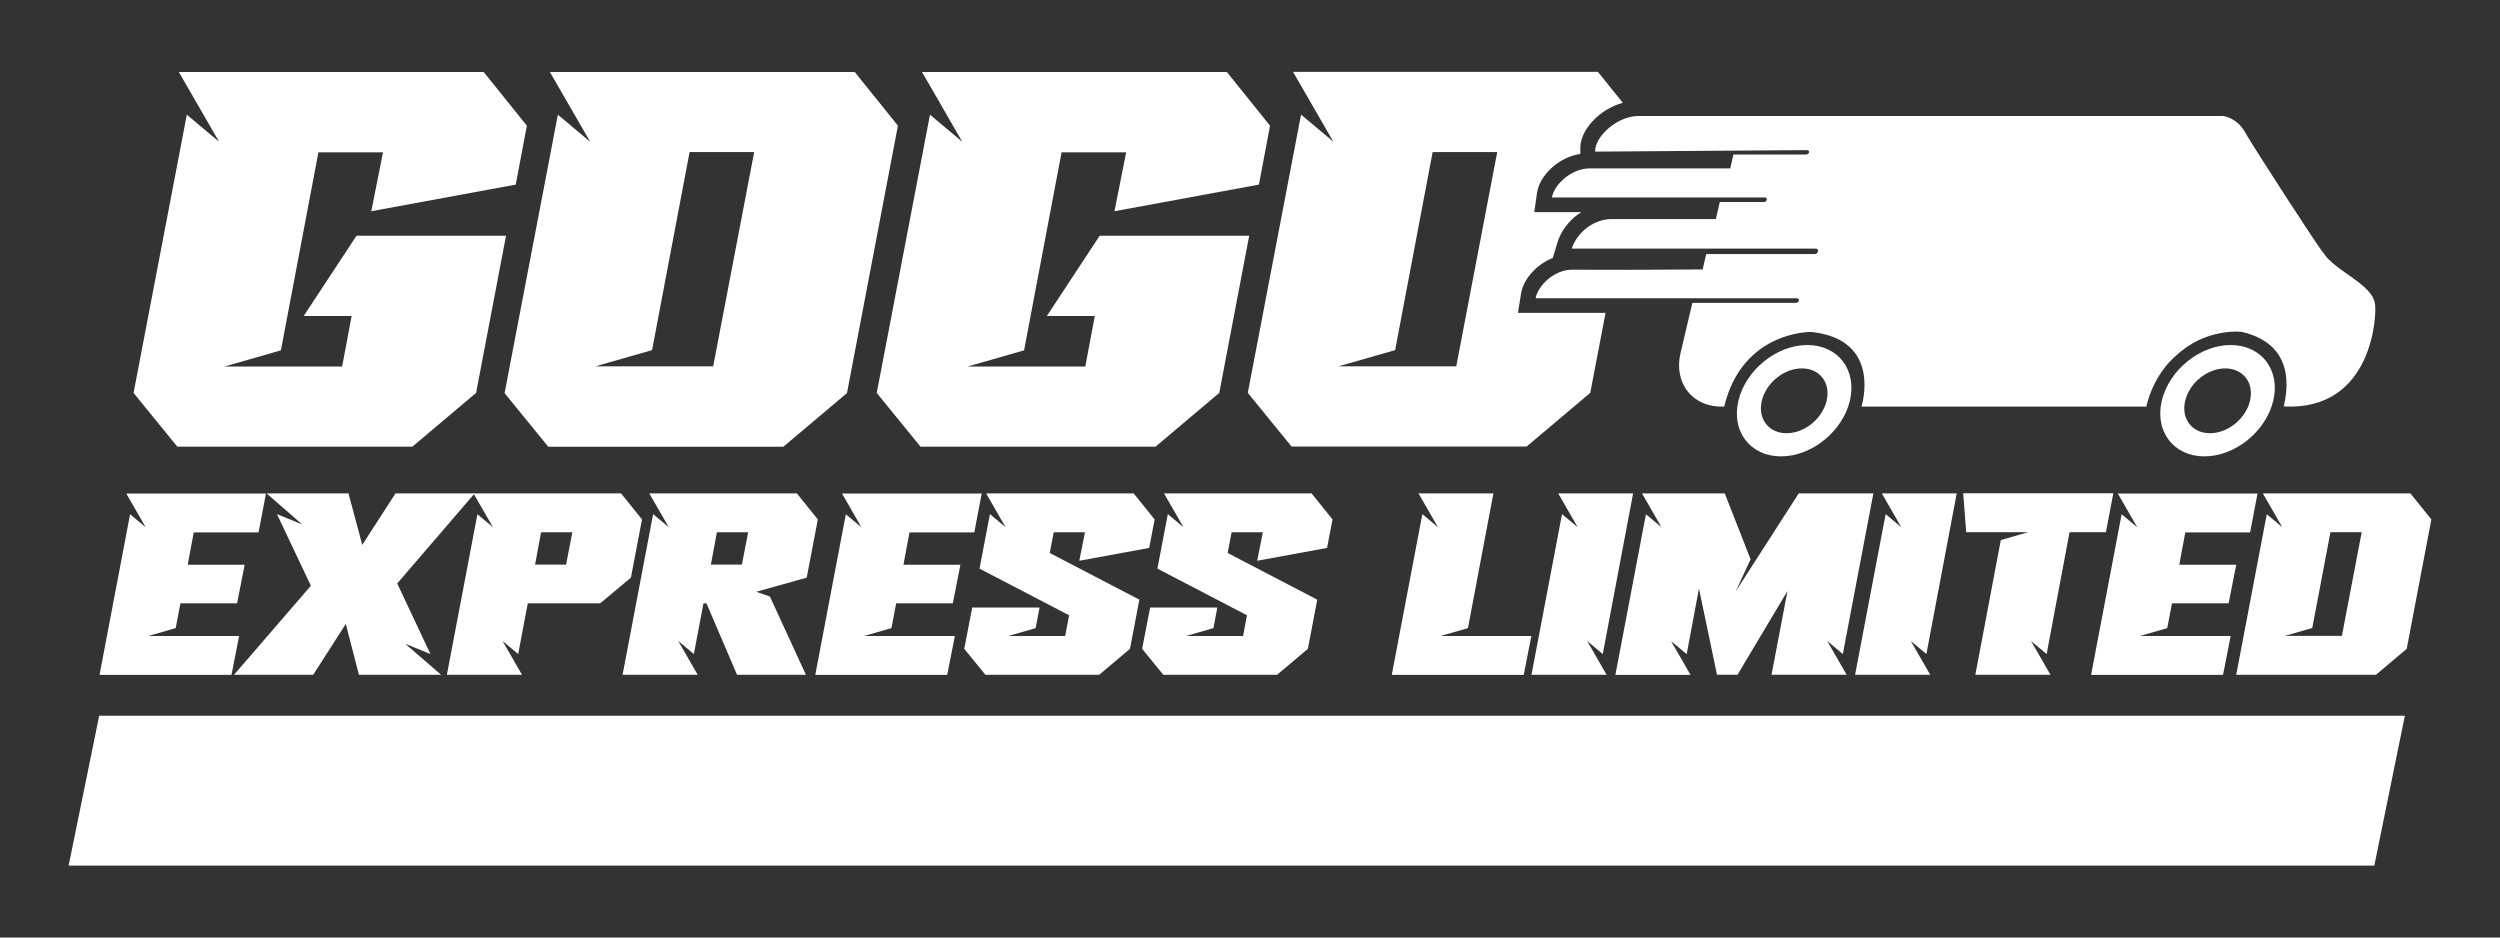 <svg xmlns="http://www.w3.org/2000/svg" id="Layer_1" viewBox="0 0 216 81"><rect x="0" y="0" width="216" height="81" fill="#333333" stroke="none"/><defs><style>      .st0 {        fill: #fff;      }    </style></defs><polygon class="st0" points="205.14 74.79 5.93 74.79 8.57 61.84 207.78 61.84 205.14 74.79"></polygon><g><path class="st0" d="M20.64,71.69c-.46-.34-.71-.79-.75-1.36,0-.11,0-.19,0-.24h.98c0,.36.13.66.39.92.26.25.63.38,1.13.38s.88-.11,1.15-.34c.28-.23.4-.54.37-.95-.02-.25-.1-.46-.26-.63-.15-.17-.34-.31-.55-.42-.22-.11-.51-.24-.87-.38-.45-.17-.81-.34-1.09-.49s-.51-.36-.71-.62c-.2-.26-.31-.59-.32-.99-.03-.42.06-.8.26-1.12.2-.33.5-.58.88-.76s.83-.27,1.34-.27.93.08,1.3.25c.37.17.66.4.86.7.2.3.31.63.31,1h-1.04c0-.19-.05-.37-.16-.55-.11-.17-.27-.32-.49-.42s-.47-.16-.78-.16c-.47,0-.84.11-1.12.33-.27.22-.39.53-.37.91.02.23.1.42.24.58.15.16.32.3.54.41s.5.25.87.4c.44.18.8.35,1.09.51.28.16.53.37.74.63.21.26.32.59.35.98.03.42-.05.8-.25,1.13s-.49.59-.88.78-.86.29-1.4.29c-.71,0-1.29-.17-1.75-.51Z"></path><path class="st0" d="M34.97,70.43h-3.33l-.79,1.69h-1.05l3.56-7.56h1.14l1.93,7.56h-1.05l-.42-1.69ZM34.77,69.66l-.97-3.88-1.8,3.88h2.77Z"></path><path class="st0" d="M50.29,64.58l-.81,7.54h-.99l.6-5.63-3.11,5.63h-.7l-1.91-5.6-.61,5.6h-.99l.82-7.54h1.07l2.12,6.24,3.45-6.24h1.06Z"></path><path class="st0" d="M57.04,65.3l-.28,2.61h2.76l-.08.76h-2.76l-.3,2.67h3.1l-.09.78h-4.09l.83-7.61h4.08l-.09.79h-3.09Z"></path><path class="st0" d="M78.21,65.31c.64.52.99,1.25,1.05,2.18.02.29.01.57-.02.85-.08.78-.32,1.45-.71,2.02s-.9,1.01-1.53,1.31-1.37.45-2.2.45h-2.37l.83-7.6h2.37c1.08,0,1.94.26,2.58.79ZM77.21,70.56c.57-.53.91-1.27,1.01-2.22.03-.26.03-.51.01-.74-.05-.72-.3-1.28-.76-1.67-.46-.4-1.1-.59-1.94-.59h-1.37l-.65,6.03h1.37c.97,0,1.75-.27,2.32-.8Z"></path><path class="st0" d="M88.97,70.43h-3.33l-.79,1.69h-1.05l3.56-7.56h1.14l1.93,7.56h-1.05l-.42-1.69ZM88.77,69.66l-.97-3.88-1.8,3.88h2.77Z"></path><path class="st0" d="M101.93,64.52l-2.99,4.73-.31,2.87h-.99l.31-2.87-1.98-4.73h1.11l1.45,3.83,2.28-3.83h1.12Z"></path><path class="st0" d="M114.44,66.32c.4-.59.9-1.06,1.52-1.39.61-.33,1.27-.5,1.97-.5.83,0,1.53.2,2.11.6.58.4.97.97,1.18,1.7h-1.19c-.16-.44-.43-.79-.8-1.03-.37-.24-.84-.37-1.39-.37s-1.02.12-1.46.37-.81.59-1.1,1.05c-.29.45-.47.98-.53,1.58-.02.19-.03.41,0,.65.05.71.3,1.28.74,1.7.45.42,1.02.63,1.72.63.55,0,1.04-.12,1.47-.36.43-.24.77-.58,1.02-1.02h1.19c-.36.73-.88,1.29-1.54,1.68-.66.4-1.4.59-2.23.59-.62,0-1.18-.13-1.67-.39s-.9-.62-1.2-1.09-.47-1.01-.52-1.62c-.02-.25-.01-.51.01-.77.08-.74.32-1.41.72-2Z"></path><path class="st0" d="M128.02,71.8c-.5-.27-.9-.64-1.19-1.12-.3-.48-.47-1.03-.51-1.65-.06-.86.08-1.64.42-2.34.34-.7.84-1.25,1.49-1.66.66-.4,1.4-.61,2.25-.61.64,0,1.21.13,1.71.4s.9.64,1.19,1.11c.29.48.46,1.02.51,1.64.06.86-.08,1.65-.42,2.35-.34.7-.84,1.25-1.49,1.66s-1.41.61-2.26.61c-.63,0-1.2-.13-1.7-.4ZM131.48,70.81c.48-.33.85-.78,1.09-1.34.24-.56.34-1.17.3-1.82-.05-.72-.3-1.29-.74-1.7s-1.02-.62-1.73-.62c-.64,0-1.2.17-1.68.5-.48.33-.84.77-1.09,1.33-.24.56-.34,1.16-.29,1.82.05.72.29,1.29.73,1.71.44.42,1.02.63,1.73.63.64,0,1.2-.17,1.68-.5Z"></path><path class="st0" d="M140.75,64.52l-.52,4.8c-.02.22-.03.4-.02.53.03.49.2.86.49,1.1.29.24.69.36,1.18.36.59,0,1.06-.17,1.43-.5.36-.33.58-.83.66-1.5l.52-4.8h.99l-.52,4.8c-.07.63-.25,1.17-.55,1.6-.3.43-.68.75-1.14.97-.46.21-.96.32-1.49.32-.72,0-1.31-.19-1.78-.56-.47-.37-.73-.92-.78-1.63-.01-.22,0-.45.02-.69l.52-4.8h.99Z"></path><path class="st0" d="M155.47,65.02c.41.33.63.76.67,1.31,0,.09,0,.23-.01.44-.06.52-.26.98-.6,1.38s-.82.67-1.44.8l1.56,3.18h-1.19l-1.48-3.11h-1.19l-.34,3.11h-.99l.83-7.6h2.44c.76,0,1.34.16,1.75.49ZM155.11,66.4c-.02-.35-.16-.62-.4-.81-.24-.19-.6-.28-1.07-.28h-1.45l-.31,2.91h1.46c.54,0,.95-.13,1.25-.4.29-.27.47-.62.52-1.06.01-.13.02-.25,0-.36Z"></path><path class="st0" d="M163.05,64.52l-.83,7.6h-.99l.83-7.6h.99Z"></path><path class="st0" d="M169.78,65.3l-.28,2.61h2.76l-.08.76h-2.76l-.3,2.67h3.1l-.09.78h-4.09l.83-7.61h4.08l-.09.79h-3.09Z"></path><path class="st0" d="M182.8,65.02c.41.33.63.76.67,1.31,0,.09,0,.23-.01.44-.06.52-.26.98-.6,1.38s-.82.67-1.44.8l1.56,3.18h-1.19l-1.48-3.11h-1.19l-.34,3.11h-.99l.83-7.6h2.44c.76,0,1.34.16,1.75.49ZM182.44,66.4c-.02-.35-.16-.62-.4-.81-.24-.19-.6-.28-1.07-.28h-1.45l-.31,2.91h1.46c.54,0,.95-.13,1.25-.4.29-.27.47-.62.52-1.06.01-.13.02-.25,0-.36Z"></path><path class="st0" d="M189.41,71.69c-.46-.34-.71-.79-.75-1.36,0-.11,0-.19,0-.24h.98c0,.36.13.66.39.92.26.25.63.38,1.13.38s.88-.11,1.15-.34c.28-.23.4-.54.37-.95-.02-.25-.1-.46-.26-.63-.15-.17-.34-.31-.55-.42-.22-.11-.51-.24-.87-.38-.45-.17-.81-.34-1.09-.49s-.51-.36-.71-.62c-.2-.26-.31-.59-.32-.99-.03-.42.06-.8.26-1.12.2-.33.5-.58.88-.76s.83-.27,1.34-.27.93.08,1.3.25c.37.17.66.4.86.7.2.3.31.63.31,1h-1.04c0-.19-.05-.37-.16-.55-.11-.17-.27-.32-.49-.42s-.47-.16-.78-.16c-.47,0-.84.11-1.12.33-.27.22-.39.53-.37.91.02.23.1.42.24.58.15.16.32.3.54.41s.5.25.87.4c.44.18.8.35,1.09.51.28.16.53.37.74.63.21.26.32.59.35.98.03.42-.05.8-.25,1.13s-.49.59-.88.78-.86.29-1.4.29c-.71,0-1.29-.17-1.75-.51Z"></path></g><path class="st0" d="M41.13,33.95l-5.5,4.64H15.32l-3.78-4.64,4.6-24.04,2.79,2.34-3.48-6.03h26.34l3.73,4.64-.96,5.09-12.48,2.3,1.01-5.09h-5.58l-3.24,17.11-4.89,1.4h10.18l.82-4.37h-4.14l4.56-6.93h12.92l-2.59,13.6Z"></path><path class="st0" d="M43.6,33.95l4.6-24.04,2.79,2.34-3.48-6.03h26.34l3.73,4.64-4.4,23.1-5.5,4.64h-20.31l-3.78-4.64ZM61.62,31.65l3.54-18.51h-5.58l-3.24,17.11-4.89,1.4h10.18Z"></path><path class="st0" d="M105.34,33.95l-5.5,4.64h-20.31l-3.78-4.64,4.6-24.04,2.79,2.34-3.48-6.03h26.34l3.73,4.64-.96,5.09-12.48,2.3,1.01-5.09h-5.58l-3.24,17.11-4.89,1.4h10.18l.82-4.37h-4.14l4.56-6.93h12.92l-2.59,13.6Z"></path><g><path class="st0" d="M20.49,52.13h-4.9l-.41,2.14-2.37.68h7.85l-.66,3.36h-11.4l2.64-13.88,1.35,1.13-1.68-2.92h12.07l-.64,3.36h-5.6l-.52,2.79h4.92l-.66,3.36Z"></path><path class="st0" d="M29.87,53.92l-2.81,4.38h-6.84l6.64-7.69-2.93-6.19,2.18.89-3.08-2.68h7.08l1.19,4.45,2.87-4.45h6.84l-6.69,7.78,2.87,6.1-2.18-.89,3.1,2.68h-7.1l-1.13-4.38Z"></path><path class="st0" d="M41.24,44.42l1.35,1.13-1.68-2.92h12.75l1.81,2.25-.96,5.03-2.66,2.22h-6.25l-.83,4.38-1.35-1.13,1.68,2.92h-6.49l2.64-13.88ZM48.91,48.78l.54-2.79h-2.7l-.52,2.79h2.68Z"></path><path class="st0" d="M56.43,44.42l1.35,1.13-1.68-2.92h12.75l1.81,2.25-.96,5.03-4.36,1.22,1.18.41,3.11,6.76h-5.95l-2.64-6.17h-.26l-.83,4.38-1.35-1.13,1.68,2.92h-6.49l2.64-13.88ZM64.1,48.78l.54-2.79h-2.7l-.52,2.79h2.68Z"></path><path class="st0" d="M82.33,52.13h-4.9l-.41,2.14-2.37.68h7.85l-.66,3.36h-11.4l2.64-13.88,1.35,1.13-1.68-2.92h12.07l-.64,3.36h-5.6l-.52,2.79h4.92l-.66,3.36Z"></path><path class="st0" d="M89.82,52.48l-.34,1.79-2.37.68h4.92l.34-1.79-7.74-4.03.9-4.71,1.35,1.13-1.68-2.92h12.75l1.81,2.25-.47,2.46-6.04,1.11.49-2.46h-2.7l-.34,1.79,7.74,4.03-.81,4.25-2.66,2.24h-9.83l-1.83-2.24.69-3.57h5.82Z"></path><path class="st0" d="M105.18,52.48l-.34,1.79-2.37.68h4.93l.34-1.79-7.74-4.03.9-4.71,1.35,1.13-1.68-2.92h12.75l1.81,2.25-.47,2.46-6.04,1.11.49-2.46h-2.7l-.34,1.79,7.74,4.03-.81,4.25-2.66,2.24h-9.83l-1.83-2.24.69-3.57h5.82Z"></path><path class="st0" d="M122.89,44.42l1.35,1.13-1.68-2.92h6.47l-2.2,11.64-2.37.68h7.85l-.66,3.36h-11.4l2.64-13.88Z"></path><path class="st0" d="M134.96,44.42l1.35,1.13-1.68-2.92h6.47l-2.62,13.88-1.35-1.13,1.68,2.92h-6.49l2.64-13.88Z"></path><path class="st0" d="M142.2,44.42l1.35,1.13-1.68-2.92h7.15l2.23,5.69-1.28,2.77,5.44-8.46h6.45l-2.64,13.88-1.35-1.13,1.68,2.92h-6.49l1.38-7.24-4.32,7.24h-1.77l-1.56-7.45-1.06,5.67-1.35-1.13,1.68,2.92h-6.49l2.64-13.88Z"></path><path class="st0" d="M162.92,44.42l1.35,1.13-1.68-2.92h6.47l-2.62,13.88-1.35-1.13,1.68,2.92h-6.49l2.64-13.88Z"></path><path class="st0" d="M172.87,46.66l2.37-.68h-5.36l-.26-3.36h12.97l-.64,3.36h-3.14l-1.98,10.53-1.35-1.13,1.68,2.92h-6.49l2.2-11.64Z"></path><path class="st0" d="M192.56,52.13h-4.9l-.41,2.14-2.37.68h7.85l-.66,3.36h-11.4l2.64-13.88,1.35,1.13-1.68-2.92h12.07l-.64,3.36h-5.6l-.52,2.79h4.92l-.66,3.36Z"></path><path class="st0" d="M195.84,44.42l1.35,1.13-1.68-2.92h12.75l1.81,2.25-2.13,11.18-2.66,2.24h-12.07l2.64-13.88ZM202.34,54.94l1.71-8.96h-2.7l-1.57,8.28-2.37.68h4.93Z"></path></g><path class="st0" d="M131.15,27.04l.27-1.69c.19-1.19,1.3-2.5,2.74-3.06l.42-1.39s.03-.1.09-.26c.39-.97,1.09-1.77,1.95-2.31h-4.06l.24-1.67c.21-1.46,1.81-3.08,3.74-3.36v-.39c-.08-1.68,1.69-3.49,3.67-4.03l-2.15-2.67h-26.34l3.48,6.03-2.79-2.34-4.6,24.04,3.78,4.64h20.31l5.5-4.64,1.32-6.91h-7.57ZM125.83,31.65h-10.18l4.89-1.4,3.24-17.11h5.58l-3.54,18.51Z"></path><path class="st0" d="M148.61,17.45h3.84c.19,0,.32-.39.04-.39h-18.4c.15-1.05,1.63-2.51,3.26-2.51h12.14l.28-1.2h6.28c.26,0,.4-.38.03-.38l-18.26.13c-.05-1.26,1.87-3.08,3.75-3.08,7.39.01,50.51,0,50.51,0,0,0,1.19.15,1.87,1.37.68,1.22,6.56,10.3,6.78,10.44.96,1.58,4.28,2.72,4.47,4.45.16.69-.08,9.24-7.88,8.84-.02-.26,1.66-5.25-3.66-6.45,0,0-3.09-.37-5.67,2.08,0,0-1.86,1.44-2.55,4.38h-24.61s1.87-5.81-4.35-6.45c0,0-5.93-.11-7.51,6.45-.03,0-.06,0-.09,0-1.26.04-2.36-.43-3.06-1.31-.69-.87-.92-2.07-.62-3.32l1.02-4.33h8.93c.31,0,.41-.4.05-.4h-22.52c.17-1.05,1.59-2.5,3.21-2.47,2.26.04,11.22-.02,11.22-.02l.31-1.33h9.37c.32,0,.42-.47.08-.47h-21.07s.02-.07.06-.18c.55-1.37,1.96-2.37,3.35-2.37h9.04l.34-1.46Z"></path><path class="st0" d="M192.73,29.81c-2.66,0-5.32,2.16-5.95,4.81s1.02,4.81,3.68,4.81,5.32-2.16,5.95-4.81-1.02-4.81-3.68-4.81ZM190.94,37.43c-1.55,0-2.51-1.25-2.14-2.8s1.91-2.8,3.46-2.8,2.51,1.25,2.14,2.8-1.91,2.8-3.46,2.8Z"></path><path class="st0" d="M156.15,29.81c-2.66,0-5.32,2.16-5.95,4.81-.63,2.66,1.02,4.81,3.68,4.81s5.32-2.16,5.95-4.81-1.02-4.81-3.68-4.81ZM154.36,37.43c-1.55,0-2.51-1.25-2.14-2.8s1.91-2.8,3.46-2.8,2.51,1.25,2.14,2.8-1.91,2.8-3.46,2.8Z"></path></svg>